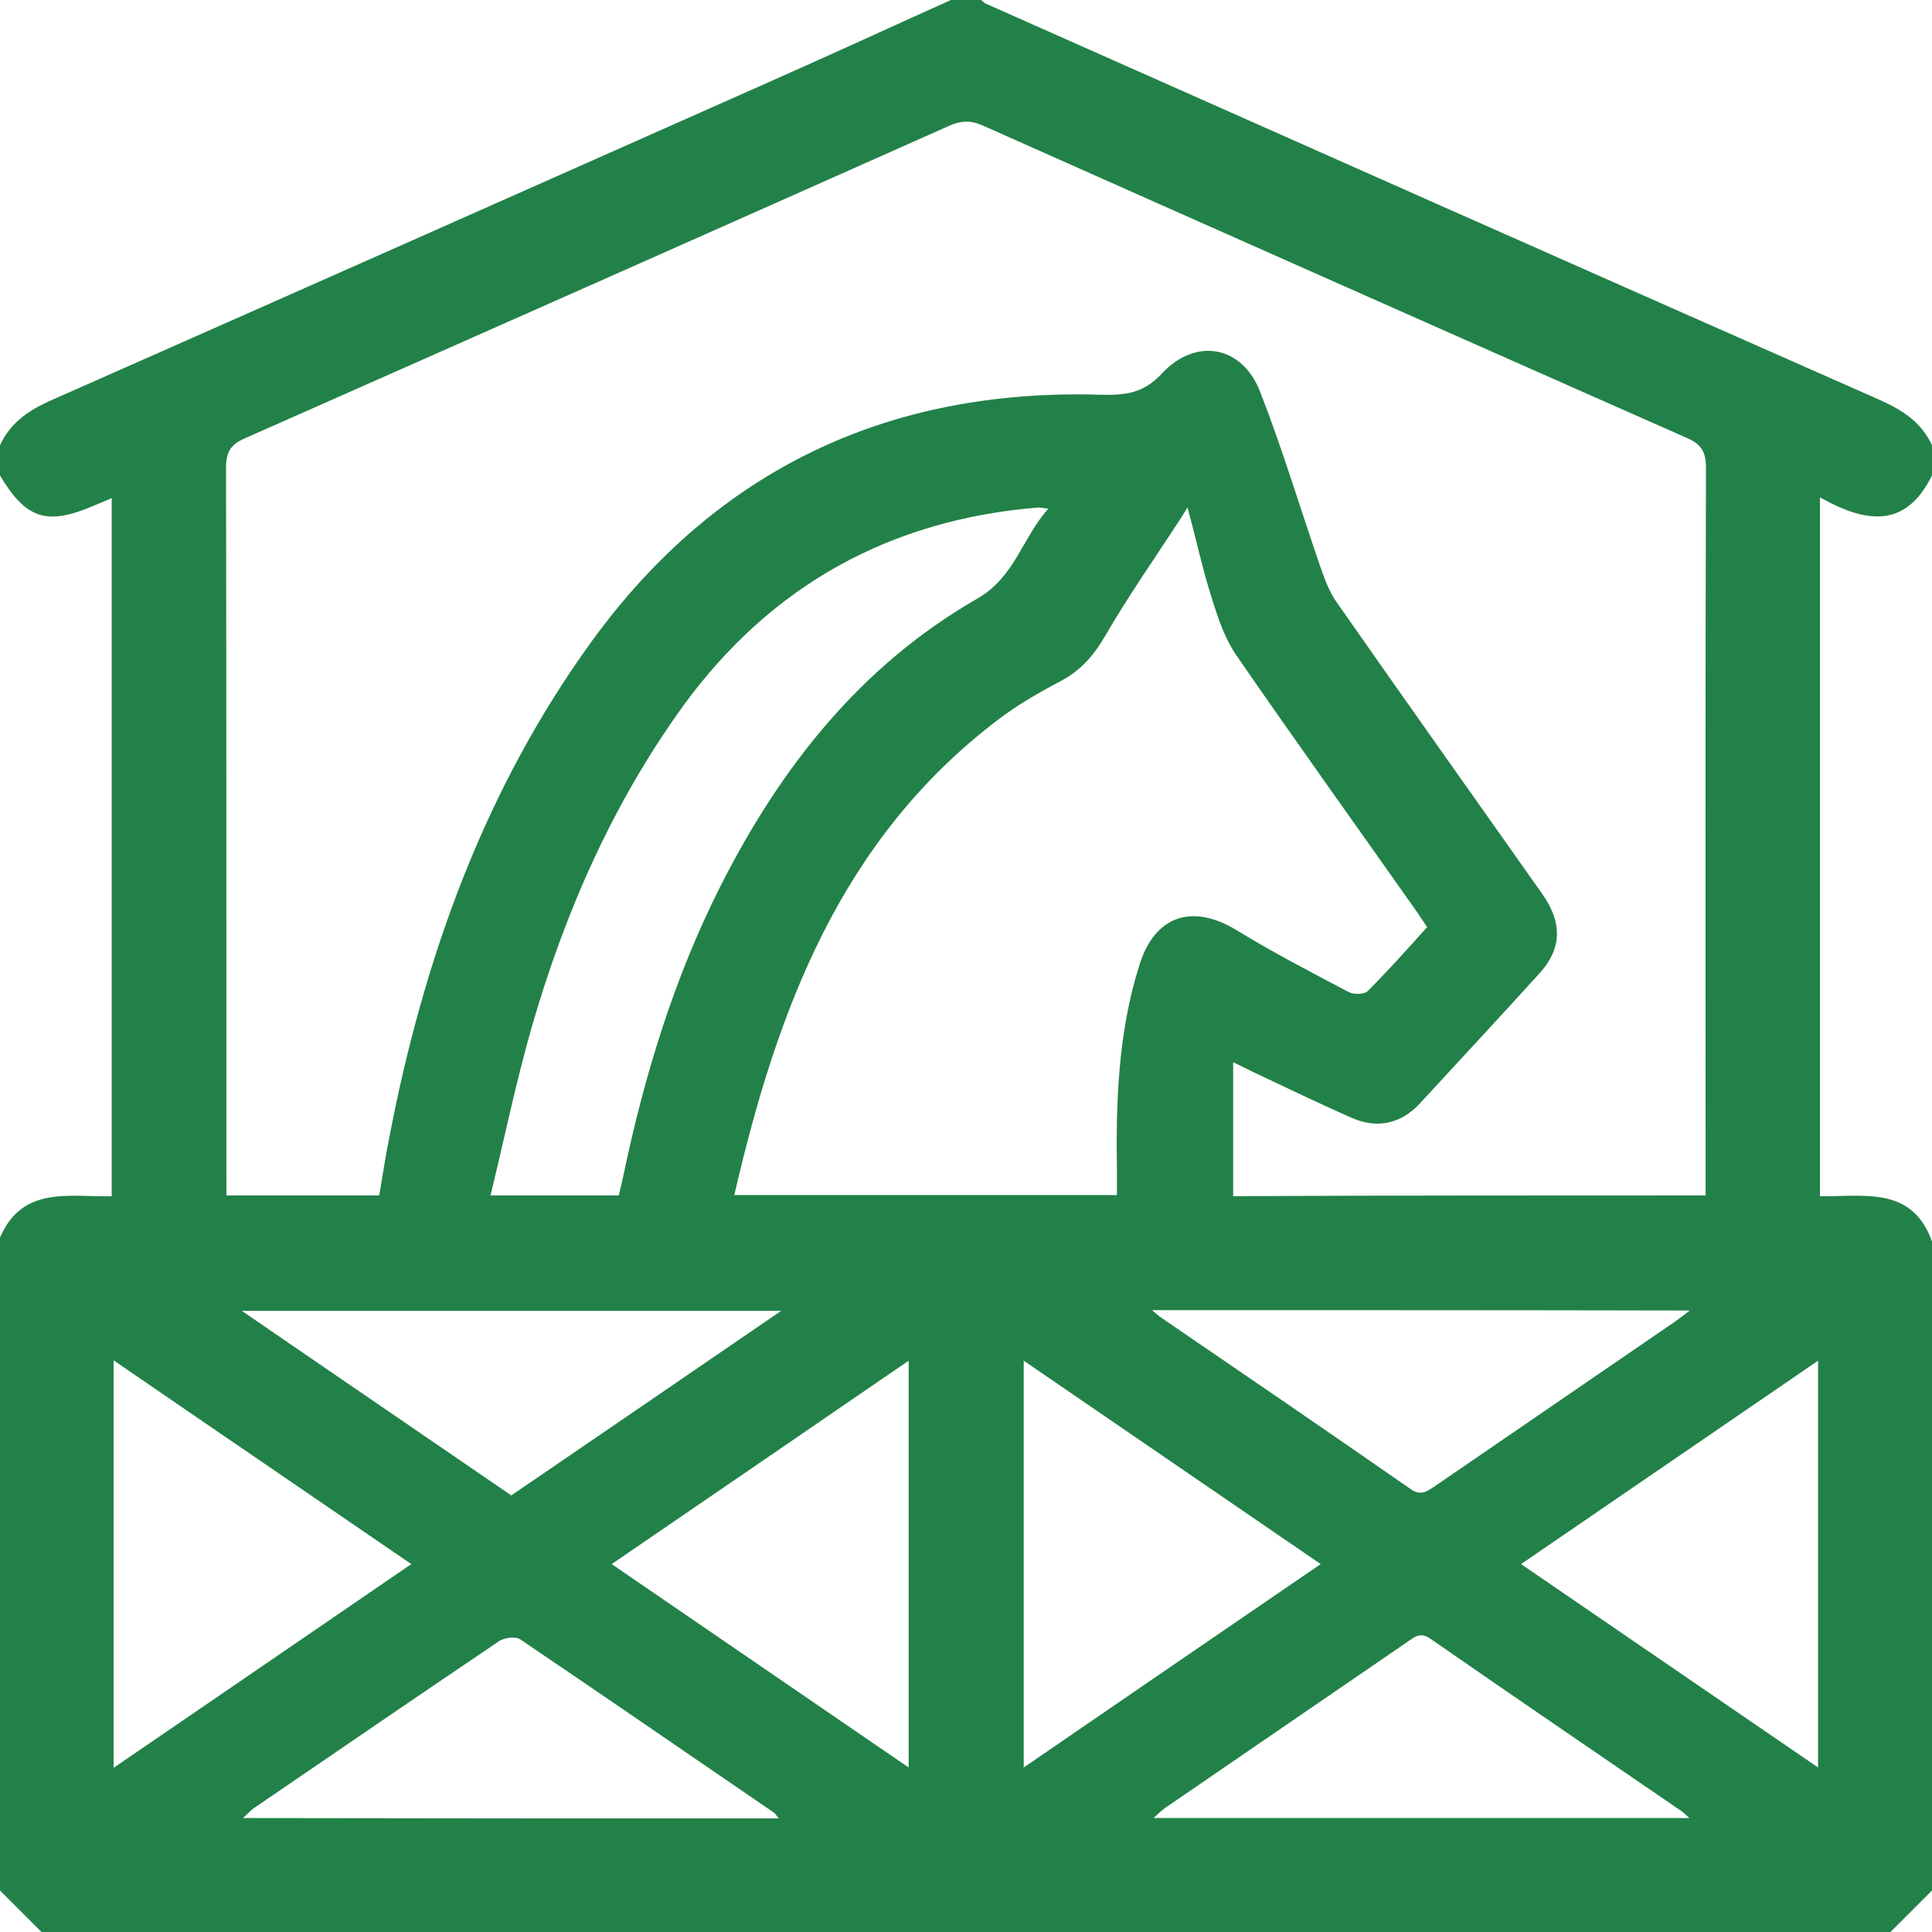 <?xml version="1.0" encoding="UTF-8"?> <svg xmlns="http://www.w3.org/2000/svg" height="512" viewBox="0 0 512 512" width="512"><path d="m501 512c-163.3 0-326.7 0-490 0-3.7-3.7-7.3-7.3-11-11 0-57.7 0-115.3 0-173 5.9-13.9 18.5-10.7 29.6-11 0-61.8 0-123.2 0-185-1.8.8-3.2 1.4-4.5 1.9-12.6 5.5-18.2 3.7-25.1-7.9 0-2.7 0-5.3 0-8 2.7-5.9 7.5-9.2 13.3-11.8 62.7-27.7 125.3-55.5 187.9-83.3 17-7.5 33.9-15.3 50.8-22.9h8c.4.3.7.7 1.1.9 79 35.1 158 70.2 237.1 105.1 6 2.7 11 5.9 13.8 12v8c-7.2 14.6-18.1 12.3-29.7 5.8v185.2c11.6.2 24.4-2.8 29.7 12v172c-3.7 3.7-7.3 7.3-11 11zm-49-195.2c0-2.2 0-4 0-5.8 0-62.3-.1-124.7.1-187 0-4.4-1.3-6.3-5.2-8-62.2-27.5-124.4-55.1-186.6-82.8-3.2-1.4-5.8-1.2-8.9.2-62.2 27.7-124.4 55.3-186.6 82.8-3.8 1.7-4.9 3.7-4.9 7.8.1 62.5.1 125 .1 187.5v5.3h40.5c.9-5.2 1.6-10.1 2.6-15 9.1-47.6 25.2-92.6 53.9-132.1 33-45.3 78.4-66.7 134.3-65.1 6.8.2 11.7-.3 16.6-5.6 8.9-9.6 21.2-7.5 26 4.7 5.9 15.1 10.6 30.8 15.9 46.2 1.2 3.4 2.4 6.9 4.5 9.8 18 25.8 36.3 51.5 54.4 77.2 5.4 7.6 5.2 14.5-.6 20.9-10.5 11.6-21.2 23.1-31.8 34.6-5.1 5.5-11.4 6.8-18.2 3.8-8.8-3.9-17.5-8.1-26.2-12.2-1.4-.7-2.8-1.4-5.1-2.5v35.5c41.6-.2 83-.2 125.2-.2zm-257.4-.1h101.4c0-2.3 0-4.2 0-6.2-.3-18.5.3-37 6-54.9 4.1-13 14-16.2 25.7-9.1 9.6 5.9 19.7 11.1 29.7 16.4 1.3.7 4.2.7 5.1-.3 5.4-5.4 10.5-11.1 15.7-16.9-1-1.5-1.8-2.7-2.6-3.9-16-22.7-32.2-45.3-48-68.2-3-4.4-4.8-9.7-6.4-14.9-2.4-7.4-4-15-6.5-24.2-1.3 2.1-1.8 2.9-2.4 3.8-6.5 10-13.4 19.8-19.4 30.2-3.1 5.3-6.6 9.3-12 12.1-5.7 3-11.4 6.3-16.5 10.2-41.7 31.7-58.5 77-69.8 125.9zm-30.6.1c.4-1.6.7-3.2 1.1-4.8 5.6-26.8 13.5-52.8 25.9-77.3 15.9-31.4 37.1-58.3 67.9-76 10.1-5.8 11.9-16 18.9-23.9-1.7-.2-2.2-.3-2.7-.3-39.3 3.2-70.8 20.7-94 52.5-18.6 25.7-31.3 54.5-40.1 84.9-4.2 14.6-7.3 29.6-11 44.9zm-133.9 151.7c26.6-18.2 52.5-35.9 78.9-54-26.4-18.1-52.4-35.8-78.9-54zm319.9-54c-26.6-18.2-52.4-35.9-78.7-53.9v107.8c26.4-18.1 52.2-35.8 78.7-53.9zm-109.2-53.9c-26.5 18.2-52.4 35.9-78.7 53.9 26.4 18.1 52.3 35.8 78.7 53.9 0-36.2 0-71.5 0-107.8zm241 0c-26.6 18.2-52.4 35.9-78.7 53.9 26.4 18.1 52.3 35.8 78.7 53.9 0-36.4 0-71.6 0-107.8zm-275.4 121.3c-.8-.9-1-1.4-1.4-1.6-22.4-15.3-44.7-30.7-67.2-45.9-1.2-.8-4.1-.4-5.5.5-21.8 14.7-43.5 29.6-65.2 44.4-.8.6-1.5 1.4-2.7 2.5 47.7.1 94.5.1 142 .1zm241.3-.1c-1-.9-1.4-1.3-1.9-1.7-22.2-15.2-44.5-30.4-66.7-45.8-2.7-1.9-4.2-.5-6.1.8-21.4 14.7-42.8 29.3-64.2 44-1 .7-1.8 1.5-3.1 2.7zm-240.7-134.4c-48.1 0-95 0-142.9 0 24.3 16.7 47.8 32.7 71.4 48.9 23.6-16.1 47.1-32.2 71.5-48.9zm98.3-.2c1.2 1 1.7 1.5 2.3 1.9 22.1 15.1 44.2 30.2 66.2 45.5 2.6 1.8 4.1.8 6.1-.5 21.4-14.7 42.8-29.3 64.2-44 1-.7 2-1.5 3.7-2.8-47.8-.1-94.7-.1-142.5-.1z" fill="#228148"></path></svg> 
